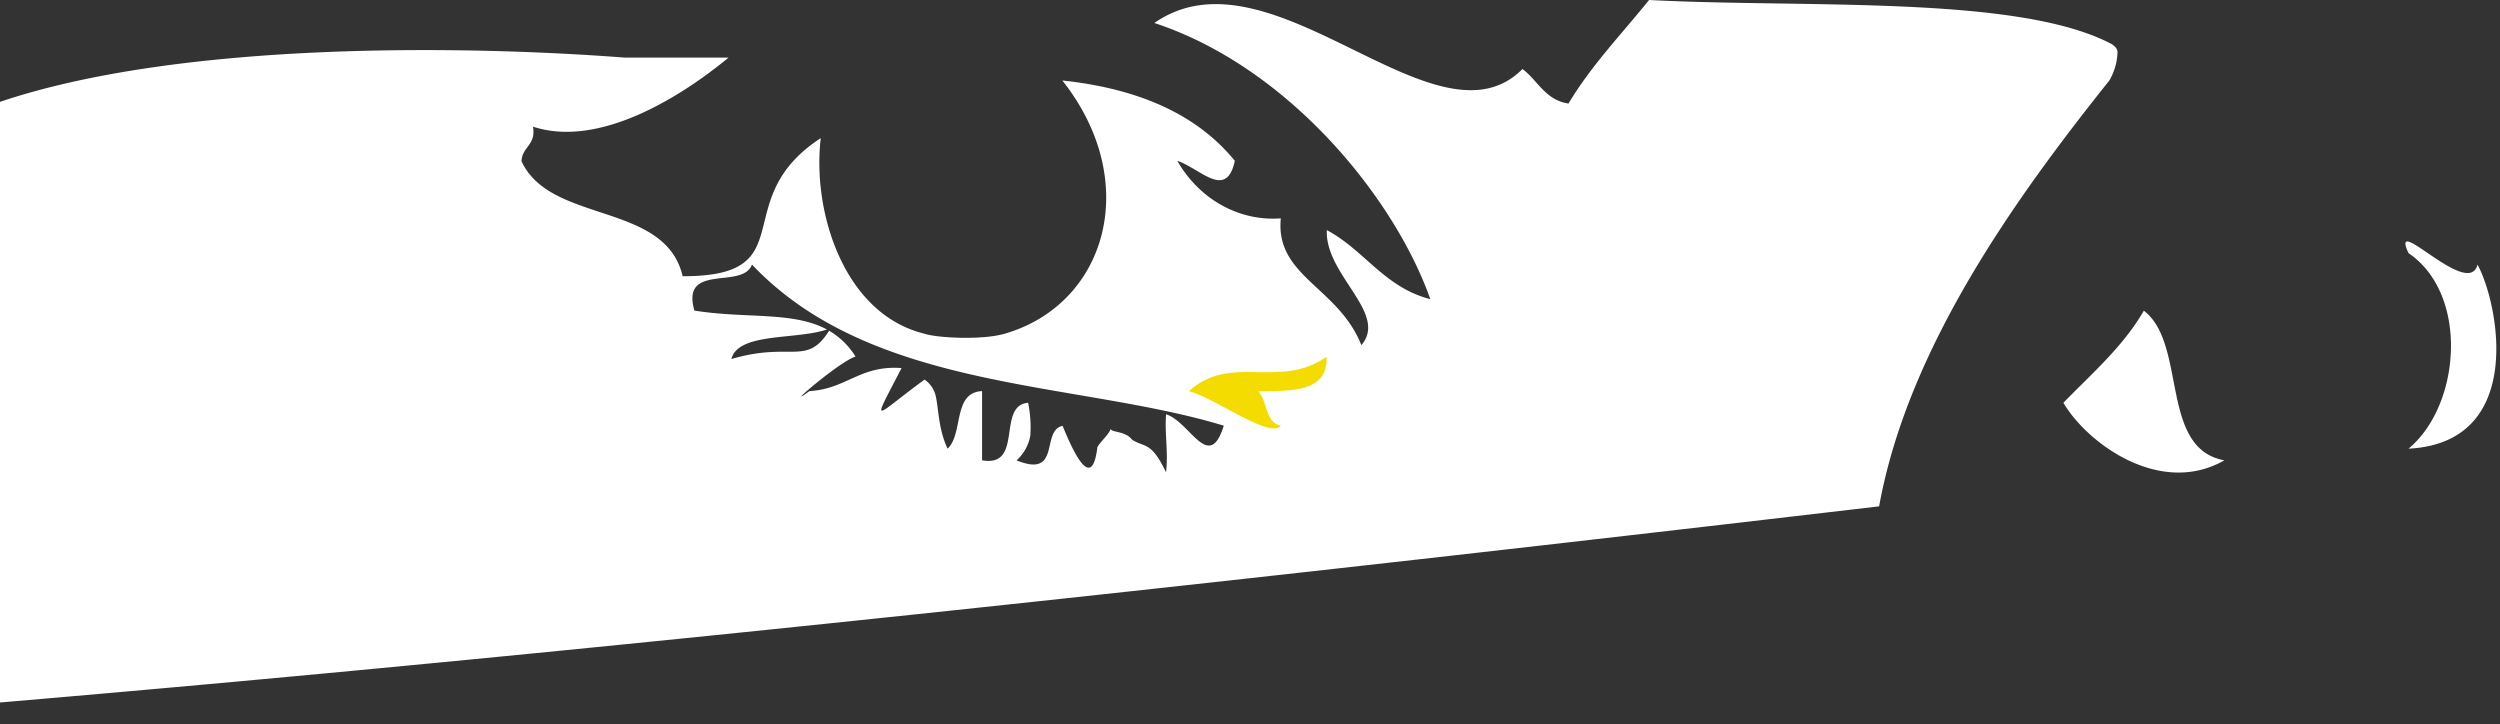 <?xml version="1.0" encoding="UTF-8"?> <svg xmlns="http://www.w3.org/2000/svg" id="logo-home-eyes" width="473" height="137" viewBox="0 0 473 137"><rect x="0" y="0" width="473" height="137" fill="#333333" stroke="none"/><rect id="Rectangle_31" data-name="Rectangle 31" width="473" height="137" opacity="0"></rect><g id="GROUP"><path id="Path_451" data-name="Path 451" d="M468.75,50.07c-1.7,6.64-16.77-10.18-13.06-2.18,11.5,7.81,9.9,28.8,0,37C477.89,83.76,472.8,57.52,468.75,50.07ZM400.62,10.18c0-.27.22-1-1.09-1.84C381.86-1,341.75,1.56,312,0c-5.17,6.44-10.89,12.32-15.24,19.59-4.41-.65-5.79-4.37-8.71-6.53-16.36,16.46-47.46-24.14-69.65-8.71,25.2,8.27,45.35,32.86,52.22,52.25-8.68-2.21-12.47-9.28-19.58-13.06-.41,8.46,11.7,15.73,6.53,21.77-4.32-11-16.33-13-15.24-24-7.4.58-15.11-3.14-19.59-10.88,4.33,1.42,9.29,7.47,10.89,0-7.15-8.79-18.23-13.67-32.63-15.2,15.16,19.18,8.36,42.3-10.88,47.9-4.45,1.29-13,.78-15.24,0-15.24-3.73-21.25-23.1-19.59-37-18,11.74-2.85,26.19-26.13,26.13-3.29-14.15-25-9.84-30.49-21.76.12-2.79,2.79-3,2.17-6.54,12.73,4.19,28.45-6,37-13.06h-19.6C87.14,8.52,33.83,7.87,0,19.27V132.91C116.65,123,243.06,109,355.53,95.8c5.42-30,25.85-58.39,43.55-80.56a11.22,11.22,0,0,0,1.54-5.06Zm-180,68.19c-.28,3.9.44,6.84,0,11-2.86-6-4.05-4.61-6.44-6.19-1.3-1.7-3.92-1.3-4.07-2.08,0,.87-2.63,3.14-2.51,3.71-.76,5.9-2.88,4.84-6.55-4.24-4.19.87-.19,10-8.71,6.53a8.36,8.36,0,0,0,2.59-4.62,23,23,0,0,0-.41-6.27c-6,.49-.78,12.28-8.71,10.88V74c-5.6.22-3.5,8.1-6.53,10.89a17.2,17.2,0,0,1-1.12-3.22c-.63-2.53-.71-4.88-1.11-6.69a5.1,5.1,0,0,0-2.13-3.16c-9.77,7.14-10.23,9.25-4.35-2.18-7.86-.59-10.49,4-17.42,4.35-5.54,4.11,5.6-5.57,8.72-6.53a14.62,14.62,0,0,0-5-4.89c-4.3,6.8-7.12,2-18.49,5.36,1.26-5.07,12.25-3.6,18.07-5.59-6.47-3.48-15.3-2-25.07-3.58-2.61-9.14,9.17-3.89,10.89-8.71,22.77,24.08,61.38,22,89.27,30.49-2.81,9.01-6.42-.82-10.97-2.17Zm185-19.59c-4,6.89-9.86,11.89-15.23,17.43C395,84,408.8,94,420.85,87.09c-12.32-2.21-7.01-22.04-15.24-28.31Z" fill="#fff"></path><path id="Path_452" data-name="Path 452" d="M238,74c1.86,1.74,1.29,5.94,4.35,6.54-2,2.58-12.22-5.1-17.41-6.54C233,66.75,242,73.81,251,67.49,251.25,74.21,244.48,74,238,74Z" fill="#fff"></path><path id="Path_453" data-name="Path 453" d="M238,74c1.86,1.74,1.29,5.94,4.35,6.54-2,2.58-12.22-5.1-17.41-6.54C233,66.75,242,73.81,251,67.49,251.25,74.21,244.48,74,238,74Z" fill="#f4dc00"></path></g></svg> 
